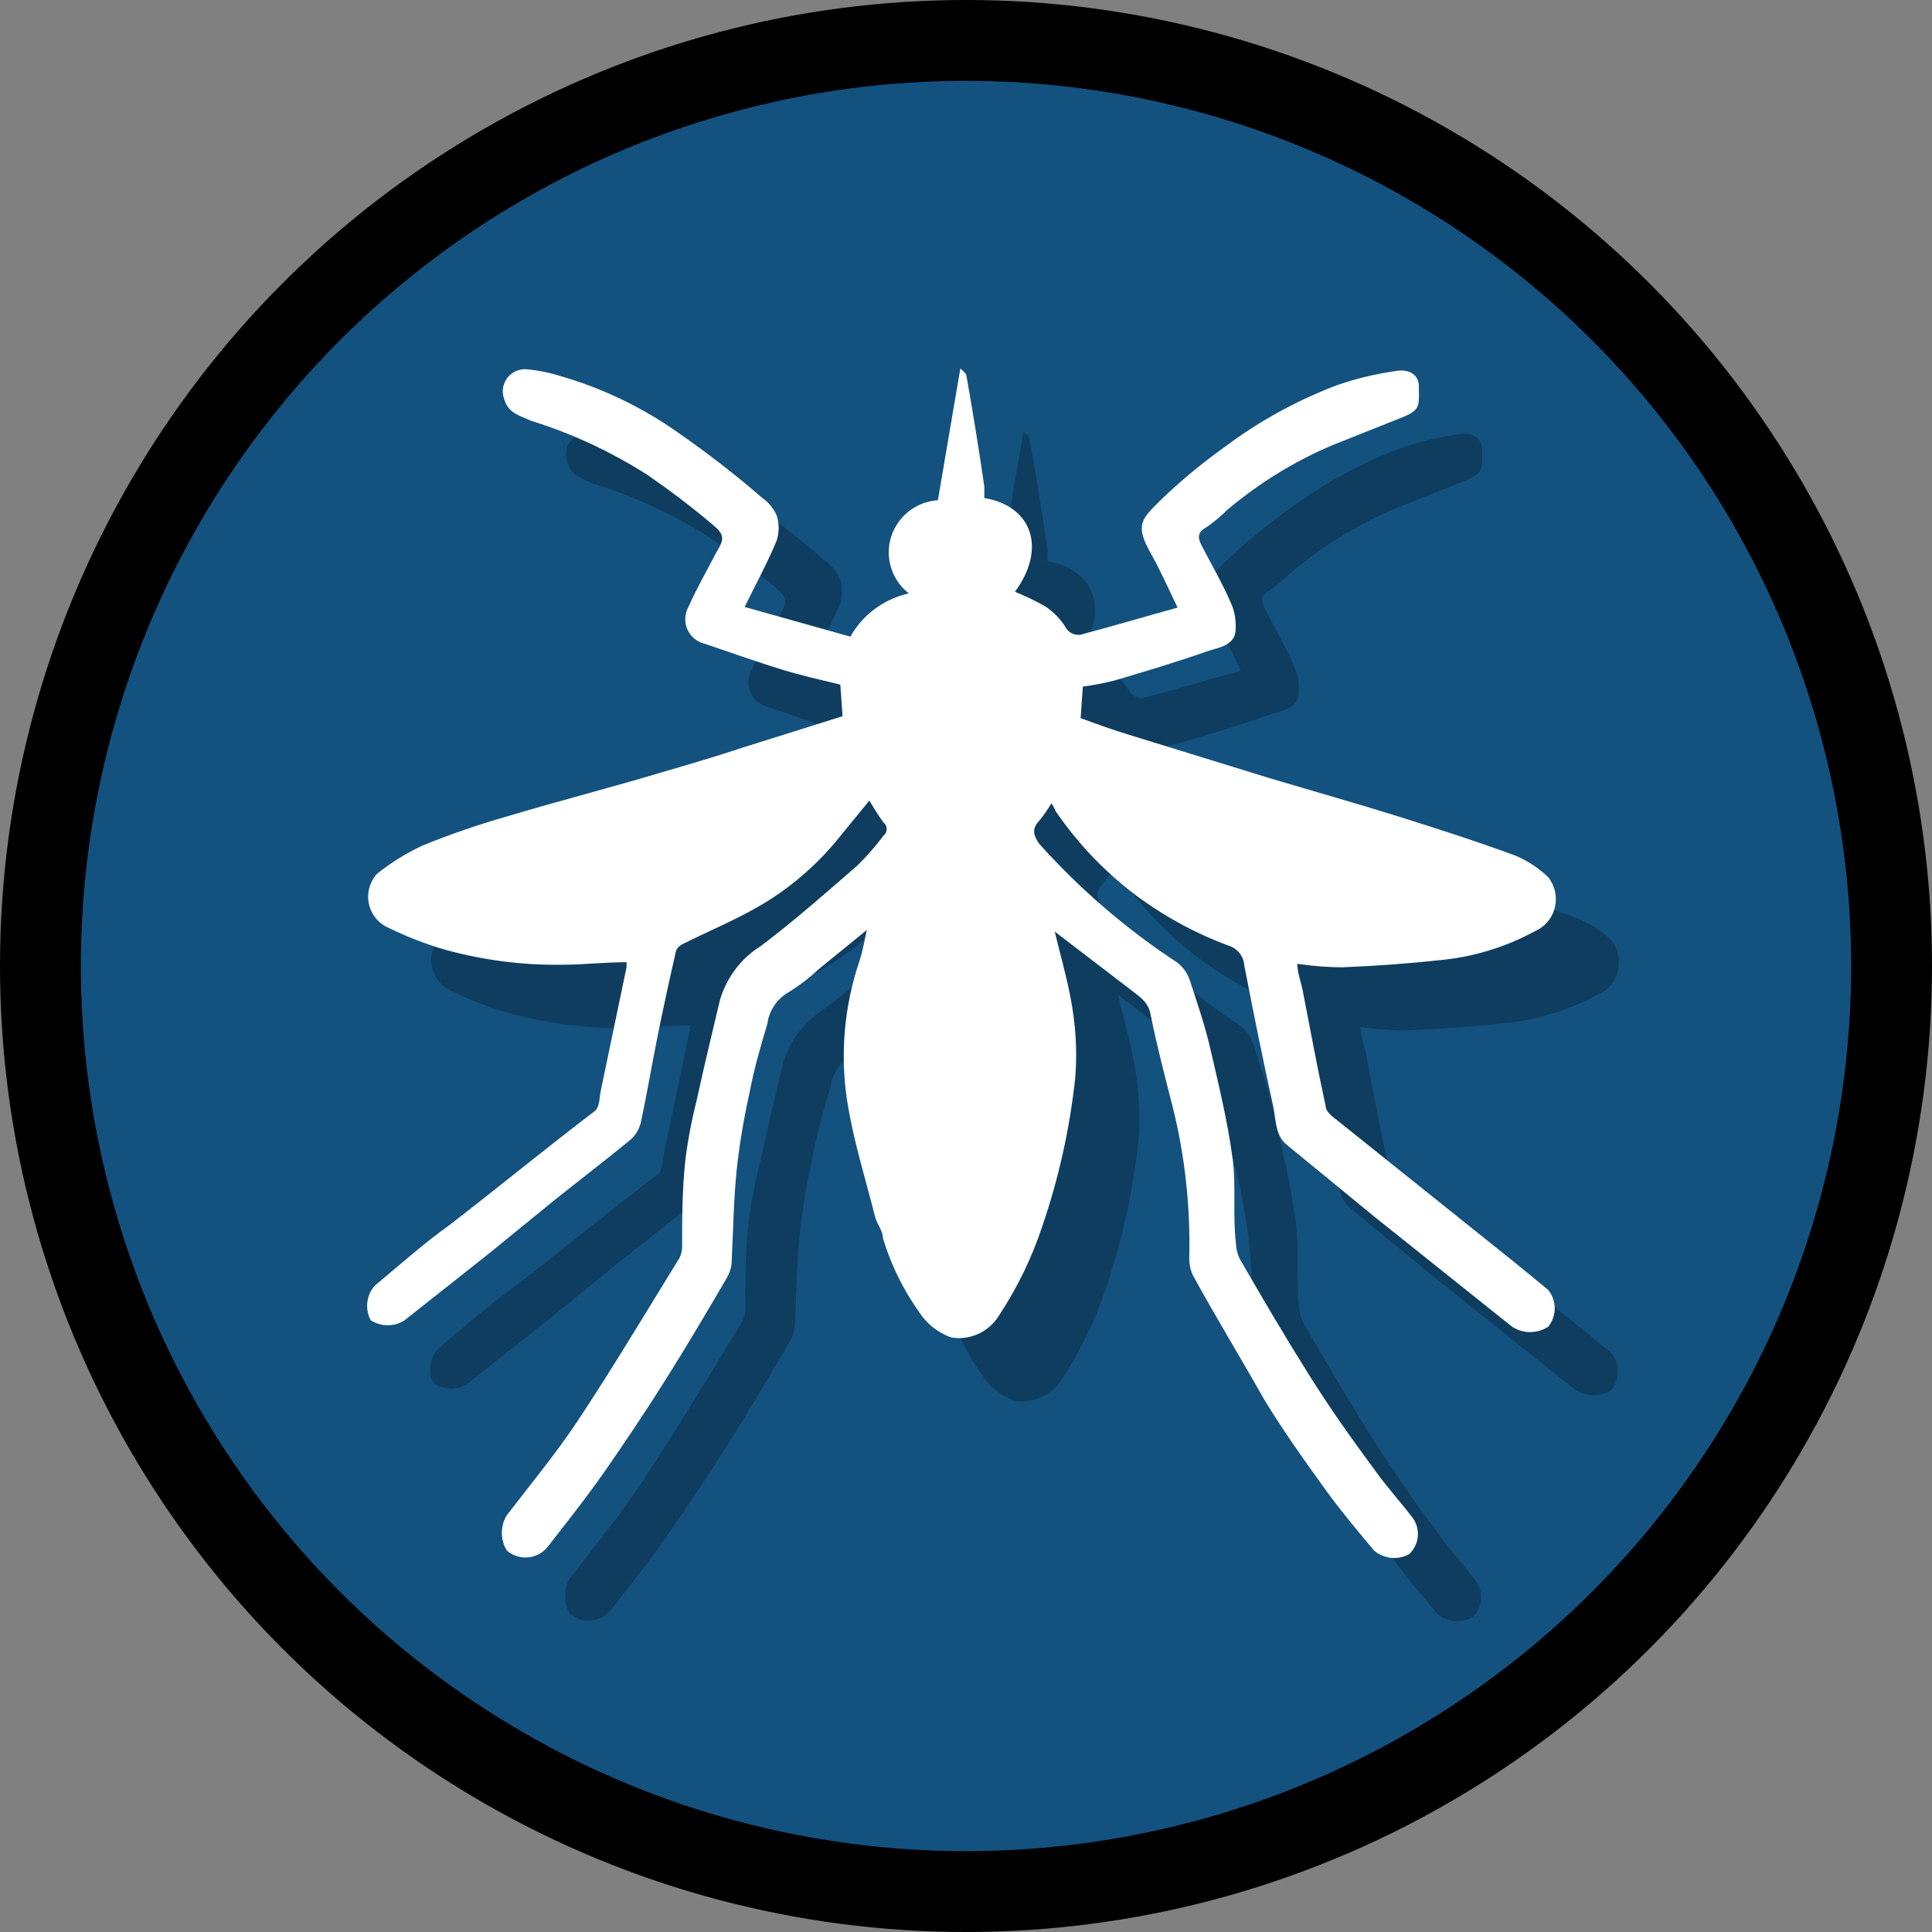 <?xml version="1.0" encoding="UTF-8"?>
<svg id="Layer_2" data-name="Layer 2" xmlns="http://www.w3.org/2000/svg" viewBox="0 0 61.18 61.18">
  <rect x="0" y="0" width="61.18" height="61.18" fill="#808080" stroke="none"/>
  <defs>
    <style>
      .cls-1 {
        fill: #13517f;
        stroke: #000;
        stroke-miterlimit: 10;
        stroke-width: 2.56px;
      }

      .cls-2 {
        opacity: .25;
      }

      .cls-2, .cls-3 {
        stroke-width: 0px;
      }

      .cls-3 {
        fill: #fff;
      }
    </style>
  </defs>
  <g id="hydrosphere">
    <g id="MHM">
      <circle id="conductivity" class="cls-1" cx="30.59" cy="30.59" r="29.31"/>
      <path class="cls-2" d="M35.3,27.43c-.12.2-.25.39-.4.57-.25.27-.15.48,0,.71,1.29,1.44,2.76,2.71,4.38,3.77.19.15.33.35.4.57.23.7.46,1.37.63,2.09.27,1.16.56,2.34.72,3.53.12.89,0,1.8.11,2.73.01.2.07.4.18.57.68,1.18,1.37,2.35,2.09,3.5s1.37,2.06,2.13,3.09c.37.52.81,1,1.19,1.5.26.35.22.84-.1,1.15-.35.2-.79.16-1.11-.1-.52-.62-1.04-1.24-1.52-1.9-.68-.94-1.37-1.91-1.96-2.88-.71-1.26-1.48-2.52-2.23-3.88-.1-.18-.15-.38-.15-.59.04-1.61-.13-3.22-.52-4.79-.25-.98-.51-1.97-.71-2.97-.08-.4-.38-.56-.64-.77l-2.39-1.83c.16.67.36,1.37.49,2.04.17.85.23,1.72.16,2.58-.17,1.6-.52,3.18-1.04,4.7-.33,1-.79,1.95-1.37,2.83-.32.53-.93.81-1.53.7-.35-.13-.66-.35-.89-.64-.56-.76-.99-1.6-1.26-2.5,0-.23-.19-.45-.25-.68-.31-1.23-.7-2.46-.89-3.71-.22-1.48-.08-2.99.4-4.4.1-.3.15-.63.23-.97l-1.5,1.22c-.31.29-.65.55-1.01.77-.35.21-.59.58-.64.98-.21.71-.41,1.37-.56,2.16-.18.81-.32,1.62-.41,2.45-.1.97-.11,1.94-.16,2.91,0,.18-.06.36-.15.52-.63,1.08-1.27,2.16-1.93,3.21s-1.26,1.94-1.91,2.88c-.66.94-1.22,1.64-1.85,2.45-.32.38-.89.43-1.27.11,0,0,0,0-.01-.01-.21-.34-.21-.78,0-1.12.77-1,1.57-1.97,2.26-3.01,1.11-1.68,2.15-3.42,3.21-5.14.05-.11.08-.22.08-.34,0-.89,0-1.78.1-2.73.08-.65.2-1.28.36-1.91.23-1.07.49-2.13.74-3.19.21-.7.66-1.31,1.29-1.7,1.07-.81,2.08-1.7,3.08-2.57.29-.29.56-.6.81-.93.11-.09.13-.25.05-.36-.01-.02-.03-.03-.05-.05-.16-.22-.31-.46-.45-.7l-.94,1.15c-.72.9-1.61,1.66-2.61,2.23-.77.44-1.6.78-2.39,1.18-.08.04-.14.11-.18.19-.21.92-.41,1.83-.59,2.73s-.34,1.85-.53,2.73c-.06.22-.18.42-.36.56-.78.64-1.59,1.26-2.38,1.89l-2.01,1.64-2.73,2.16c-.32.21-.74.21-1.07,0-.19-.36-.14-.79.12-1.09.79-.66,1.59-1.37,2.39-1.94,1.53-1.18,3.05-2.43,4.59-3.6.15-.12.14-.44.19-.67.27-1.29.54-2.59.81-3.88,0-.05,0-.11,0-.16-.7,0-1.37.08-2.04.08-1.23.02-2.46-.14-3.65-.46-.64-.18-1.25-.42-1.85-.71-.55-.24-.79-.88-.55-1.42.05-.11.11-.21.2-.3.44-.35.91-.64,1.42-.88.88-.36,1.78-.67,2.73-.94,1.6-.48,3.21-.89,4.81-1.37.89-.26,1.78-.52,2.65-.81l3.12-.98-.07-1c-.62-.15-1.24-.29-1.86-.48s-1.61-.53-2.42-.81c-.44-.1-.71-.53-.61-.96.02-.07.04-.15.08-.21.26-.59.59-1.16.89-1.74h0c.26-.42.25-.56-.14-.88-.66-.56-1.35-1.08-2.06-1.57-1.15-.73-2.39-1.31-3.69-1.71-.3-.15-.7-.22-.83-.67-.14-.36.03-.76.39-.91.09-.03.18-.05.27-.05.37.03.74.1,1.09.21,1.29.37,2.5.94,3.61,1.7.97.67,1.89,1.37,2.8,2.16.2.14.36.33.46.55.09.27.09.55,0,.82-.29.7-.66,1.37-1.01,2.09l3.35.94c.39-.7,1.06-1.19,1.85-1.37-.72-.56-.85-1.6-.28-2.32.29-.37.73-.6,1.2-.63l.71-4.17s.18.14.19.21c.21,1.18.4,2.35.57,3.53v.36c1.53.26,1.97,1.61.97,2.97.33.13.65.29.96.46.25.17.47.39.63.64.11.22.36.32.59.23.98-.26,1.96-.55,2.97-.83-.3-.62-.55-1.19-.85-1.72-.51-.9-.29-1.08.3-1.67.64-.62,1.33-1.19,2.06-1.71,1.08-.81,2.27-1.46,3.53-1.94.6-.21,1.23-.36,1.86-.45.44-.08.72.12.74.45,0,.62.08.77-.51,1.01l-2.21.88c-1.21.51-2.33,1.2-3.34,2.05-.21.21-.43.39-.67.56-.3.16-.27.34-.14.59.31.6.66,1.2.93,1.83.11.25.15.52.14.79,0,.53-.53.59-.89.71-.97.34-1.97.64-2.95.93-.33.08-.66.15-1,.19l-.07,1c.49.18,1.01.37,1.54.53l4.44,1.37c1.37.41,2.73.79,4.1,1.22s2.45.78,3.65,1.22c.4.16.77.4,1.08.7.38.49.3,1.19-.19,1.57-.07.05-.14.1-.22.13-.95.52-2.01.84-3.09.93-1,.11-2.01.18-3.01.22-.48,0-.96-.04-1.44-.11,0,.3.14.62.19.94.23,1.19.45,2.38.71,3.57,0,.19.26.36.42.49l4.32,3.46c.78.62,1.54,1.23,2.31,1.87.27.34.27.82,0,1.16-.35.23-.8.23-1.15,0l-4.38-3.5-2.73-2.24c-.4-.31-.36-.81-.45-1.23-.33-1.49-.63-2.98-.92-4.48-.02-.29-.23-.54-.51-.62-.97-.36-1.89-.85-2.73-1.45-1.07-.77-1.99-1.72-2.73-2.8-.04-.1-.09-.19-.15-.27Z"/>
      <path class="cls-3" d="M33.3,25.43c-.12.2-.25.39-.4.57-.25.27-.15.48,0,.71,1.29,1.44,2.76,2.71,4.38,3.77.19.15.33.35.4.57.23.7.46,1.37.63,2.09.27,1.16.56,2.34.72,3.53.12.89,0,1.8.11,2.73.01.2.07.4.18.57.68,1.18,1.37,2.35,2.09,3.5s1.37,2.06,2.13,3.09c.37.52.81,1,1.19,1.5.26.35.22.84-.1,1.15-.35.2-.79.16-1.11-.1-.52-.62-1.04-1.24-1.52-1.9-.68-.94-1.37-1.91-1.96-2.88-.71-1.26-1.48-2.52-2.23-3.88-.1-.18-.15-.38-.15-.59.04-1.61-.13-3.22-.52-4.79-.25-.98-.51-1.97-.71-2.97-.08-.4-.38-.56-.64-.77l-2.39-1.83c.16.67.36,1.37.49,2.04.17.85.23,1.72.16,2.58-.17,1.6-.52,3.18-1.04,4.7-.33,1-.79,1.95-1.37,2.83-.32.53-.93.81-1.53.7-.35-.13-.66-.35-.89-.64-.56-.76-.99-1.6-1.26-2.5,0-.23-.19-.45-.25-.68-.31-1.23-.7-2.46-.89-3.71-.22-1.48-.08-2.99.4-4.4.1-.3.15-.63.23-.97l-1.5,1.22c-.31.29-.65.55-1.01.77-.35.21-.59.58-.64.98-.21.71-.41,1.37-.56,2.16-.18.81-.32,1.62-.41,2.45-.1.97-.11,1.94-.16,2.91,0,.18-.06.36-.15.52-.63,1.08-1.27,2.16-1.93,3.21s-1.26,1.94-1.91,2.88c-.66.94-1.22,1.64-1.85,2.45-.32.38-.89.43-1.27.11,0,0,0,0-.01-.01-.21-.34-.21-.78,0-1.12.77-1,1.57-1.97,2.26-3.01,1.11-1.68,2.15-3.42,3.21-5.14.05-.11.08-.22.08-.34,0-.89,0-1.78.1-2.73.08-.65.2-1.28.36-1.91.23-1.07.49-2.13.74-3.19.21-.7.66-1.31,1.29-1.7,1.07-.81,2.08-1.7,3.08-2.57.29-.29.56-.6.81-.93.11-.09.13-.25.05-.36-.01-.02-.03-.03-.05-.05-.16-.22-.31-.46-.45-.7l-.94,1.15c-.72.9-1.61,1.66-2.61,2.23-.77.44-1.6.78-2.39,1.18-.08.04-.14.11-.18.19-.21.92-.41,1.83-.59,2.73s-.34,1.85-.53,2.73c-.06.22-.18.42-.36.56-.78.64-1.59,1.26-2.38,1.89l-2.01,1.64-2.73,2.16c-.32.21-.74.21-1.07,0-.19-.36-.14-.79.12-1.09.79-.66,1.59-1.37,2.39-1.94,1.53-1.18,3.05-2.43,4.59-3.6.15-.12.14-.44.19-.67.27-1.29.54-2.59.81-3.88,0-.05,0-.11,0-.16-.7,0-1.37.08-2.04.08-1.23.02-2.46-.14-3.65-.46-.64-.18-1.25-.42-1.85-.71-.55-.24-.79-.88-.55-1.42.05-.11.11-.21.2-.3.44-.35.91-.64,1.42-.88.88-.36,1.78-.67,2.73-.94,1.6-.48,3.21-.89,4.81-1.37.89-.26,1.78-.52,2.65-.81l3.12-.98-.07-1c-.62-.15-1.24-.29-1.86-.48s-1.61-.53-2.42-.81c-.44-.1-.71-.53-.61-.96.02-.07.04-.15.08-.21.26-.59.59-1.16.89-1.74h0c.26-.42.25-.56-.14-.88-.66-.56-1.35-1.08-2.06-1.57-1.15-.73-2.39-1.31-3.69-1.71-.3-.15-.7-.22-.83-.67-.14-.36.03-.76.39-.91.09-.03.18-.05.27-.05.37.03.74.1,1.09.21,1.29.37,2.5.94,3.61,1.7.97.67,1.89,1.37,2.8,2.16.2.14.36.33.46.55.09.27.09.55,0,.82-.29.7-.66,1.37-1.01,2.09l3.35.94c.39-.7,1.06-1.19,1.85-1.37-.72-.56-.85-1.6-.28-2.32.29-.37.73-.6,1.2-.63l.71-4.17s.18.14.19.21c.21,1.18.4,2.35.57,3.53v.36c1.53.26,1.97,1.61.97,2.97.33.13.65.29.96.46.25.17.47.39.63.64.11.22.36.32.59.23.98-.26,1.96-.55,2.97-.83-.3-.62-.55-1.19-.85-1.72-.51-.9-.29-1.08.3-1.67.64-.62,1.33-1.19,2.06-1.71,1.08-.81,2.27-1.46,3.53-1.94.6-.21,1.23-.36,1.86-.45.44-.08.72.12.74.45,0,.62.08.77-.51,1.01l-2.21.88c-1.21.51-2.33,1.2-3.34,2.05-.21.21-.43.39-.67.56-.3.16-.27.34-.14.59.31.6.66,1.2.93,1.83.11.25.15.52.14.79,0,.53-.53.59-.89.71-.97.34-1.97.64-2.95.93-.33.08-.66.15-1,.19l-.07,1c.49.18,1.01.37,1.54.53l4.44,1.37c1.37.41,2.73.79,4.1,1.22s2.45.78,3.65,1.22c.4.16.77.4,1.08.7.38.49.3,1.19-.19,1.57-.07.05-.14.1-.22.13-.95.52-2.01.84-3.09.93-1,.11-2.01.18-3.01.22-.48,0-.96-.04-1.44-.11,0,.3.14.62.19.94.23,1.19.45,2.38.71,3.57,0,.19.26.36.42.49l4.32,3.46c.78.62,1.54,1.23,2.31,1.87.27.34.27.82,0,1.16-.35.23-.8.23-1.15,0l-4.38-3.5-2.73-2.24c-.4-.31-.36-.81-.45-1.23-.33-1.49-.63-2.98-.92-4.48-.02-.29-.23-.54-.51-.62-.97-.36-1.89-.85-2.73-1.45-1.07-.77-1.99-1.72-2.73-2.8-.04-.1-.09-.19-.15-.27Z"/>
    </g>
  </g>
</svg>